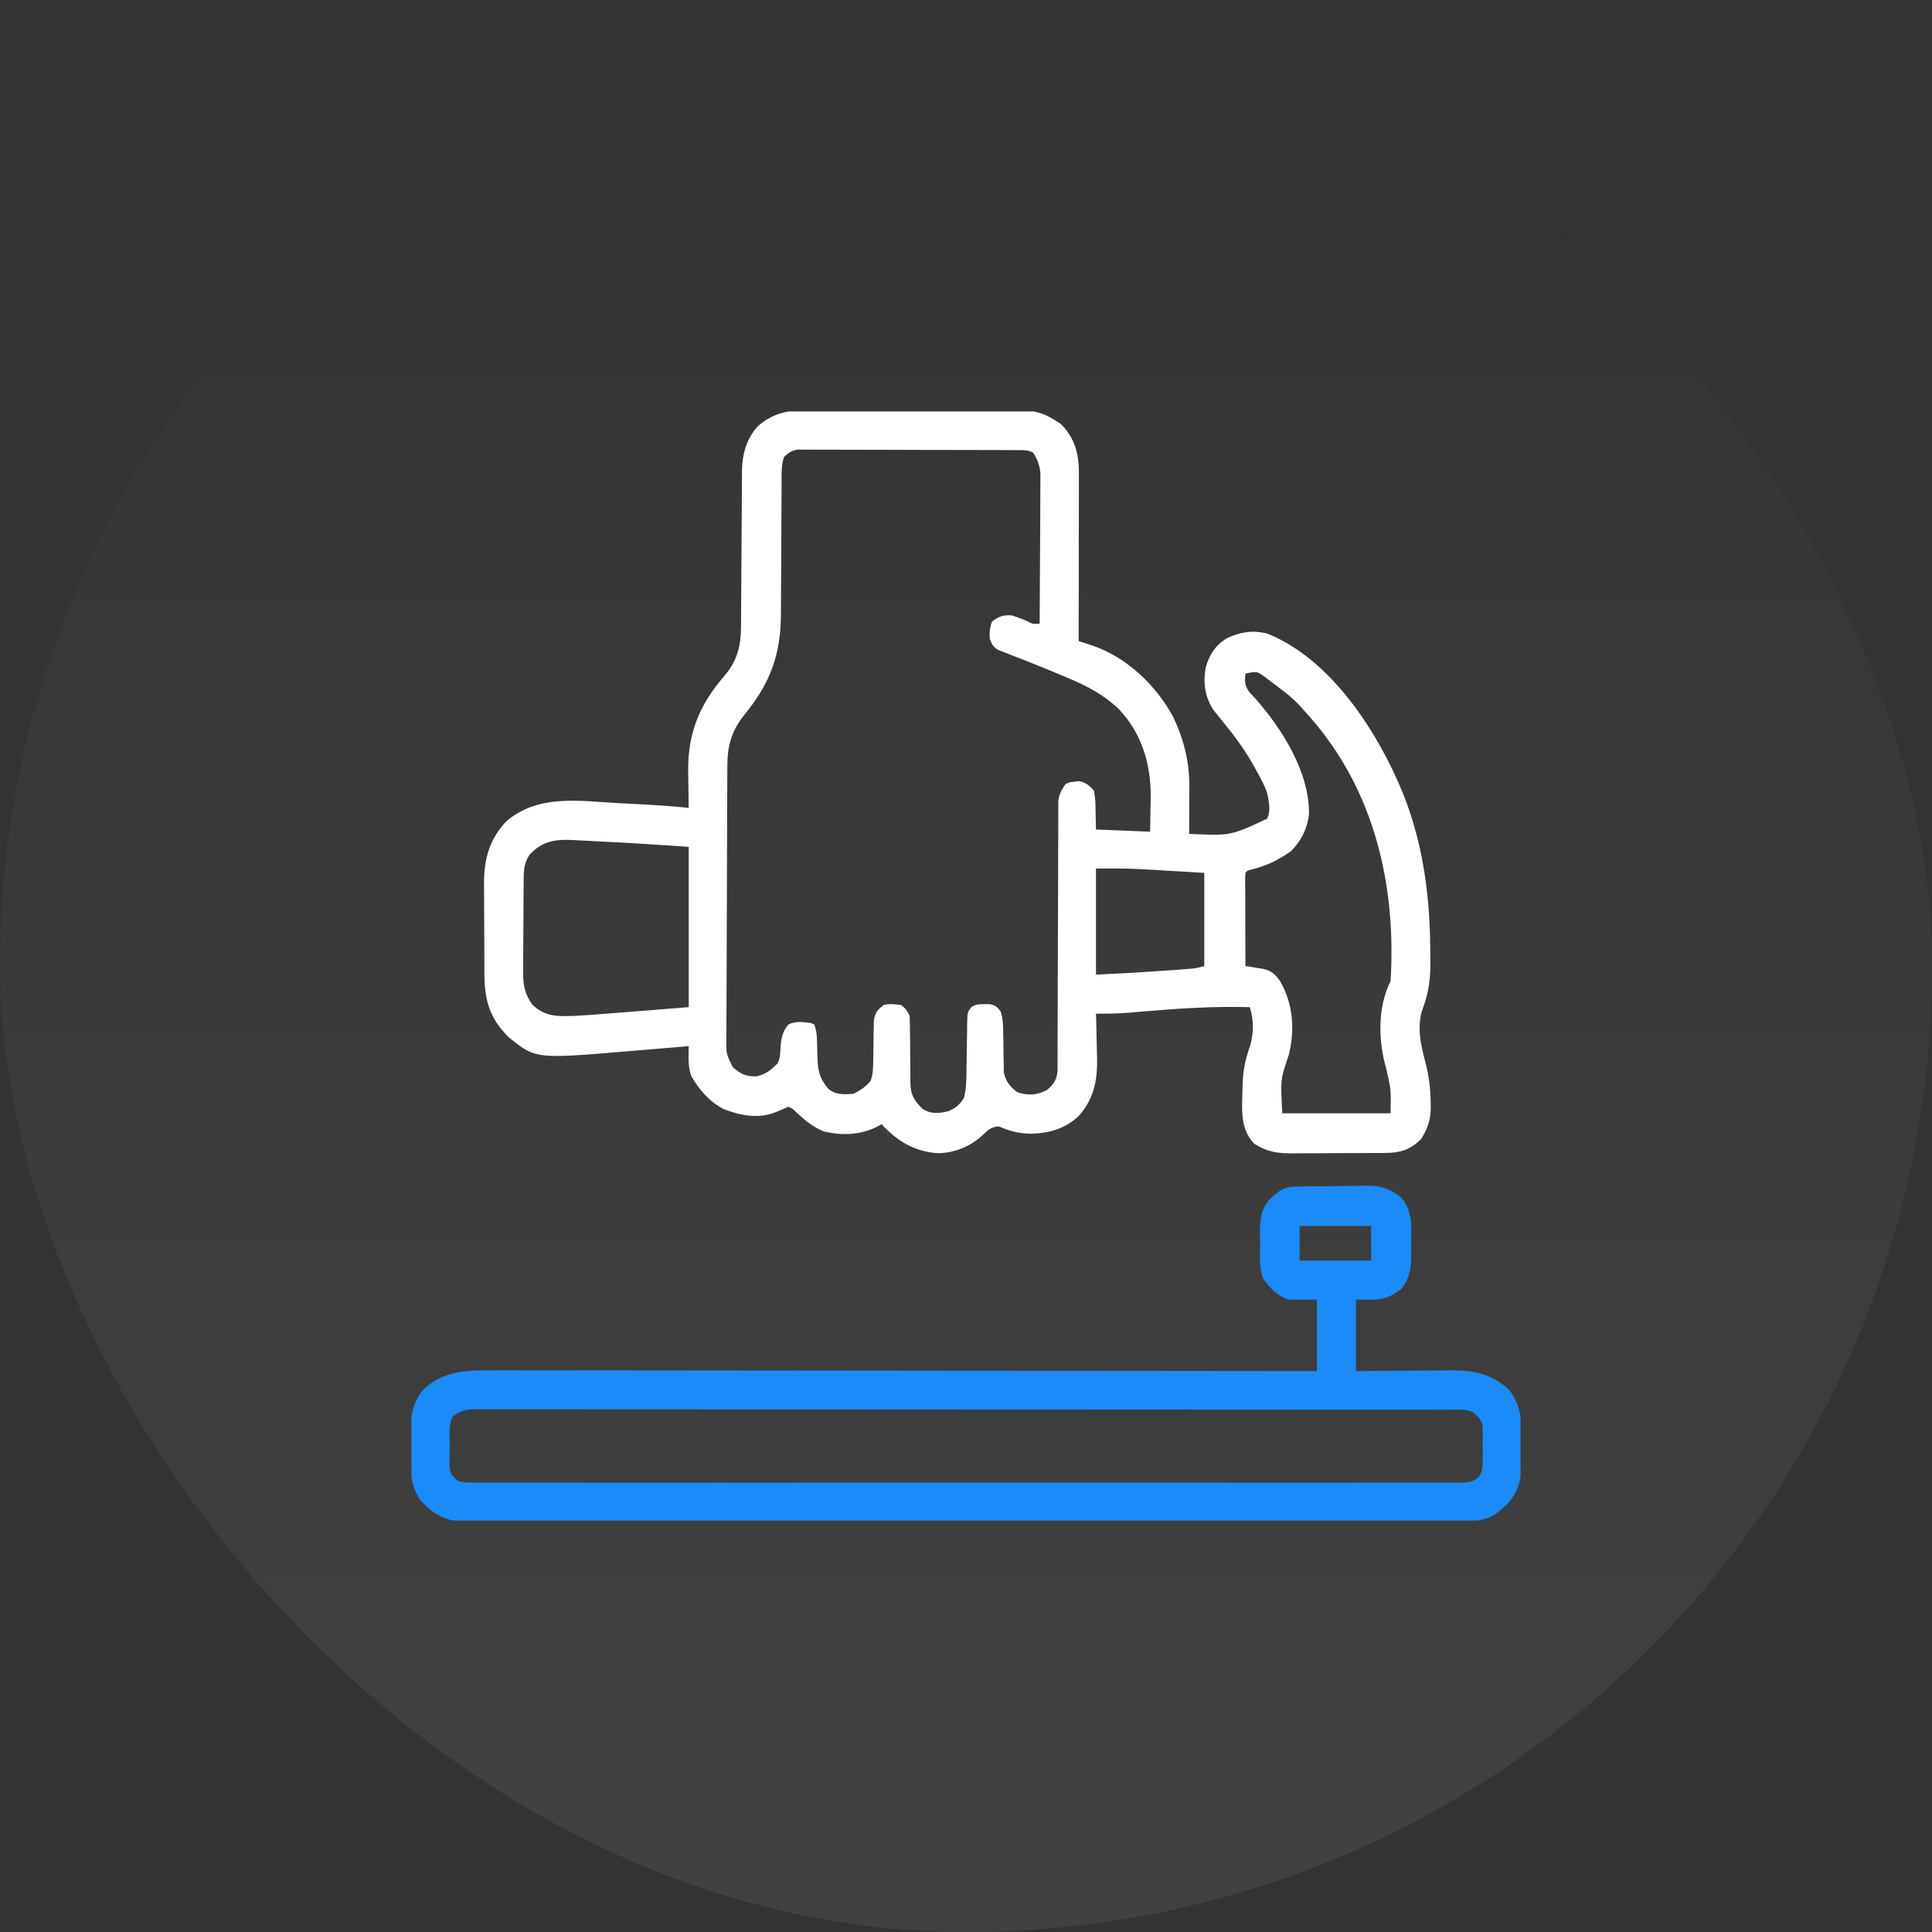<?xml version="1.0" encoding="UTF-8"?>
<svg xmlns="http://www.w3.org/2000/svg" width="108" height="108" viewBox="0 0 108 108" fill="none">
  <rect x="0" y="0" width="108" height="108" fill="#333333" stroke="none"/>
  <rect width="108" height="108" rx="54" fill="url(#paint0_linear_12175_459)"></rect>
  <g clip-path="url(#clip0_12175_459)">
    <path d="M45.251 22.924C45.388 22.923 45.524 22.922 45.665 22.921C46.114 22.919 46.563 22.921 47.012 22.924C47.325 22.924 47.639 22.923 47.952 22.923C48.608 22.923 49.264 22.924 49.919 22.928C50.675 22.932 51.431 22.932 52.187 22.93C52.918 22.928 53.648 22.928 54.378 22.93C54.688 22.931 54.997 22.931 55.307 22.93C55.739 22.93 56.172 22.932 56.605 22.935C56.732 22.935 56.859 22.934 56.99 22.933C57.764 22.943 58.309 23.068 58.965 23.484C59.072 23.552 59.18 23.619 59.29 23.689C60.059 24.457 60.31 25.319 60.312 26.385C60.312 26.478 60.311 26.571 60.311 26.666C60.311 26.766 60.311 26.865 60.311 26.967C60.311 27.294 60.31 27.621 60.309 27.948C60.309 28.175 60.308 28.403 60.308 28.63C60.308 29.227 60.306 29.824 60.305 30.421C60.304 31.03 60.303 31.64 60.303 32.25C60.301 33.445 60.299 34.641 60.297 35.836C60.372 35.86 60.446 35.885 60.523 35.91C60.621 35.943 60.719 35.975 60.82 36.008C60.918 36.04 61.015 36.072 61.115 36.105C63.01 36.76 64.626 38.322 65.571 40.056C66.168 41.31 66.491 42.559 66.484 43.953C66.484 44.108 66.484 44.264 66.483 44.424C66.482 44.586 66.481 44.748 66.48 44.91C66.48 45.076 66.479 45.241 66.479 45.406C66.477 45.809 66.475 46.211 66.473 46.613C68.791 46.723 68.791 46.723 70.832 45.766C71.059 45.312 70.926 44.796 70.832 44.312C70.686 43.913 70.495 43.548 70.287 43.177C70.233 43.078 70.179 42.978 70.123 42.875C69.661 42.043 69.134 41.296 68.531 40.559C68.372 40.36 68.213 40.16 68.054 39.961C67.955 39.839 67.955 39.839 67.854 39.715C67.362 39.005 67.245 38.18 67.396 37.342C67.588 36.604 67.94 36.064 68.599 35.669C69.329 35.325 70.061 35.21 70.852 35.422C74.189 36.756 76.693 40.443 78.098 43.586C78.148 43.697 78.148 43.697 78.199 43.811C79.486 46.733 79.931 49.847 79.95 53.021C79.951 53.189 79.954 53.358 79.957 53.526C79.979 54.539 79.903 55.403 79.54 56.358C79.186 57.338 79.414 58.376 79.672 59.351C79.874 60.117 79.967 60.843 79.975 61.636C79.977 61.73 79.979 61.824 79.981 61.92C79.974 62.599 79.803 63.119 79.43 63.688C78.855 64.247 78.304 64.443 77.51 64.449C77.37 64.451 77.23 64.452 77.086 64.454C76.936 64.454 76.785 64.454 76.631 64.455C76.475 64.456 76.32 64.456 76.16 64.457C75.831 64.459 75.502 64.459 75.174 64.459C74.755 64.459 74.336 64.462 73.917 64.466C73.515 64.47 73.113 64.47 72.71 64.47C72.561 64.472 72.412 64.473 72.258 64.475C71.401 64.471 70.831 64.397 70.106 63.93C69.236 63.016 69.454 61.792 69.464 60.608C69.485 59.832 69.618 59.21 69.876 58.479C70.087 57.775 70.096 56.999 69.863 56.301C67.892 56.244 65.953 56.368 63.99 56.535C63.89 56.543 63.79 56.551 63.688 56.56C63.501 56.576 63.314 56.592 63.128 56.609C62.505 56.662 61.891 56.67 61.266 56.664C61.271 56.834 61.271 56.834 61.277 57.008C61.29 57.436 61.299 57.864 61.306 58.291C61.309 58.475 61.314 58.659 61.32 58.843C61.366 60.188 61.254 61.283 60.332 62.354C59.583 63.09 58.644 63.352 57.618 63.377C56.931 63.359 56.442 63.227 55.816 62.961C55.389 63.005 55.197 63.184 54.901 63.483C54.217 64.101 53.403 64.428 52.479 64.467C51.145 64.393 50.17 63.807 49.277 62.84C49.22 62.875 49.162 62.91 49.103 62.946C48.152 63.45 47.088 63.501 46.046 63.244C45.441 63.002 44.981 62.617 44.51 62.172C44.319 61.982 44.319 61.982 44.07 61.871C43.859 61.959 43.648 62.047 43.439 62.141C42.444 62.569 41.41 62.371 40.438 61.992C39.639 61.569 39.074 60.906 38.629 60.13C38.512 59.731 38.486 59.467 38.492 59.059C38.493 58.95 38.494 58.842 38.495 58.73C38.497 58.648 38.498 58.565 38.5 58.48C38.428 58.486 38.357 58.493 38.283 58.499C37.529 58.563 36.774 58.625 36.02 58.687C35.739 58.711 35.459 58.734 35.178 58.758C29.939 59.202 29.939 59.202 28.431 57.976C27.365 56.92 27.093 55.925 27.077 54.467C27.077 54.309 27.077 54.15 27.076 53.986C27.076 53.819 27.075 53.652 27.074 53.486C27.073 53.136 27.072 52.788 27.072 52.438C27.072 51.994 27.069 51.55 27.065 51.106C27.062 50.761 27.062 50.417 27.062 50.072C27.061 49.83 27.059 49.587 27.056 49.345C27.063 47.998 27.373 46.873 28.328 45.887C30.129 44.389 32.35 44.775 34.536 44.894C34.846 44.91 35.157 44.926 35.467 44.942C36.48 44.995 37.491 45.054 38.5 45.16C38.498 45.065 38.496 44.97 38.494 44.872C38.487 44.433 38.482 43.995 38.477 43.556C38.474 43.406 38.471 43.257 38.468 43.102C38.451 40.943 39.12 39.359 40.525 37.745C41.242 36.875 41.424 36.066 41.425 34.963C41.426 34.864 41.427 34.764 41.427 34.661C41.428 34.444 41.429 34.227 41.43 34.011C41.432 33.667 41.434 33.323 41.437 32.979C41.444 32.002 41.451 31.025 41.455 30.048C41.457 29.45 41.462 28.852 41.467 28.254C41.469 28.026 41.47 27.799 41.47 27.572C41.471 27.253 41.474 26.934 41.477 26.615C41.476 26.476 41.476 26.476 41.476 26.334C41.49 25.38 41.728 24.499 42.395 23.794C43.259 23.062 44.15 22.911 45.251 22.924ZM43.828 25.543C43.678 25.993 43.69 26.411 43.69 26.88C43.689 26.98 43.689 27.079 43.689 27.181C43.688 27.397 43.687 27.613 43.687 27.829C43.686 28.172 43.684 28.514 43.682 28.857C43.675 29.832 43.669 30.806 43.668 31.781C43.666 32.378 43.663 32.974 43.658 33.57C43.656 33.797 43.656 34.023 43.656 34.249C43.658 36.58 43.071 38.178 41.59 39.986C40.913 40.83 40.667 41.67 40.661 42.732C40.66 42.877 40.659 43.021 40.658 43.17C40.657 43.328 40.657 43.485 40.656 43.647C40.655 43.816 40.654 43.984 40.653 44.152C40.65 44.704 40.648 45.255 40.647 45.807C40.646 45.997 40.645 46.187 40.645 46.377C40.642 47.168 40.64 47.959 40.638 48.75C40.636 49.882 40.632 51.014 40.626 52.146C40.621 52.943 40.618 53.74 40.618 54.537C40.617 55.013 40.616 55.489 40.612 55.964C40.608 56.412 40.608 56.859 40.609 57.306C40.609 57.548 40.606 57.79 40.603 58.032C40.589 58.907 40.589 58.907 40.969 59.663C41.434 60.061 41.692 60.179 42.307 60.168C42.848 60.026 43.068 59.837 43.465 59.449C43.617 59.145 43.612 58.903 43.631 58.564C43.674 58.045 43.727 57.681 44.07 57.27C44.47 57.07 44.884 57.127 45.319 57.186C45.386 57.214 45.454 57.241 45.523 57.27C45.636 57.607 45.662 57.827 45.67 58.177C45.673 58.282 45.677 58.388 45.681 58.496C45.687 58.717 45.692 58.938 45.697 59.158C45.722 59.885 45.829 60.31 46.31 60.872C46.726 61.218 47.19 61.18 47.703 61.145C48.089 60.961 48.398 60.747 48.672 60.418C48.805 60.019 48.81 59.715 48.814 59.294C48.819 59.07 48.819 59.07 48.823 58.841C48.828 58.526 48.832 58.21 48.834 57.894C48.838 57.744 48.841 57.595 48.844 57.44C48.846 57.303 48.848 57.166 48.85 57.025C48.927 56.591 49.055 56.447 49.398 56.18C49.751 56.094 49.997 56.139 50.367 56.18C50.63 56.367 50.709 56.499 50.852 56.785C50.863 57.112 50.868 57.436 50.869 57.763C50.871 57.963 50.873 58.163 50.876 58.364C50.879 58.679 50.882 58.994 50.882 59.31C50.882 59.614 50.886 59.919 50.891 60.223C50.89 60.317 50.89 60.41 50.889 60.506C50.904 61.201 51.081 61.505 51.578 61.992C52.082 62.297 52.468 62.244 53.031 62.113C53.456 61.906 53.614 61.785 53.879 61.387C54.024 60.867 54.02 60.343 54.026 59.808C54.029 59.618 54.032 59.429 54.036 59.239C54.041 58.942 54.045 58.645 54.049 58.348C54.052 58.06 54.057 57.772 54.063 57.484C54.064 57.395 54.064 57.306 54.065 57.215C54.079 56.602 54.079 56.602 54.29 56.306C54.547 56.139 54.724 56.131 55.029 56.134C55.123 56.133 55.217 56.132 55.313 56.131C55.639 56.192 55.741 56.279 55.938 56.543C56.072 56.952 56.075 57.341 56.08 57.769C56.084 57.983 56.084 57.983 56.089 58.203C56.094 58.503 56.098 58.804 56.1 59.105C56.103 59.248 56.107 59.392 56.11 59.54C56.112 59.67 56.114 59.801 56.115 59.936C56.207 60.448 56.464 60.752 56.876 61.061C57.502 61.253 57.957 61.228 58.526 60.933C58.912 60.602 59.065 60.38 59.117 59.872C59.117 59.757 59.117 59.642 59.117 59.524C59.118 59.326 59.118 59.326 59.12 59.123C59.119 58.979 59.119 58.834 59.119 58.685C59.12 58.451 59.121 58.217 59.122 57.982C59.123 57.731 59.123 57.479 59.123 57.228C59.123 56.703 59.125 56.178 59.128 55.654C59.134 54.351 59.138 53.047 59.14 51.744C59.142 50.732 59.145 49.719 59.15 48.706C59.153 48.185 59.154 47.663 59.154 47.142C59.154 46.741 59.156 46.34 59.158 45.94C59.158 45.795 59.157 45.651 59.157 45.503C59.158 45.37 59.159 45.237 59.16 45.101C59.161 44.928 59.161 44.928 59.161 44.753C59.216 44.37 59.346 44.14 59.57 43.828C59.796 43.725 59.796 43.725 60.039 43.7C60.119 43.688 60.199 43.677 60.281 43.665C60.697 43.733 60.865 43.877 61.145 44.191C61.235 44.565 61.24 44.928 61.243 45.312C61.25 45.661 61.258 46.011 61.266 46.371C62.265 46.411 63.264 46.451 64.293 46.492C64.3 46.003 64.308 45.513 64.316 45.009C64.319 44.858 64.322 44.706 64.326 44.551C64.339 42.705 63.819 40.959 62.512 39.61C61.693 38.836 60.755 38.337 59.722 37.91C59.603 37.859 59.484 37.809 59.362 37.756C58.736 37.491 58.106 37.236 57.473 36.986C57.352 36.938 57.23 36.889 57.104 36.84C56.87 36.747 56.636 36.657 56.401 36.568C56.296 36.526 56.191 36.485 56.083 36.442C55.99 36.407 55.898 36.371 55.802 36.335C55.519 36.167 55.446 36.019 55.332 35.715C55.3 35.371 55.335 35.071 55.453 34.746C55.833 34.454 56.057 34.378 56.535 34.398C56.826 34.481 57.078 34.573 57.353 34.693C57.737 34.891 57.737 34.891 58.117 34.867C58.126 33.727 58.132 32.587 58.136 31.447C58.138 30.918 58.141 30.388 58.145 29.859C58.148 29.348 58.151 28.837 58.152 28.326C58.152 28.131 58.154 27.936 58.156 27.741C58.158 27.468 58.159 27.195 58.158 26.921C58.159 26.766 58.16 26.61 58.161 26.45C58.113 25.988 57.997 25.695 57.754 25.301C57.47 25.159 57.301 25.164 56.985 25.163C56.874 25.162 56.763 25.161 56.649 25.161C56.528 25.16 56.406 25.16 56.28 25.16C56.152 25.16 56.024 25.159 55.892 25.158C55.468 25.157 55.043 25.156 54.618 25.155C54.323 25.154 54.029 25.154 53.734 25.153C53.117 25.152 52.499 25.151 51.881 25.151C51.088 25.15 50.295 25.147 49.503 25.144C48.894 25.141 48.286 25.141 47.678 25.14C47.385 25.14 47.093 25.139 46.801 25.138C46.392 25.136 45.984 25.136 45.575 25.137C45.393 25.135 45.393 25.135 45.208 25.133C45.041 25.134 45.041 25.134 44.87 25.135C44.774 25.135 44.677 25.135 44.578 25.135C44.241 25.192 44.076 25.311 43.828 25.543ZM69.621 37.652C69.576 38.101 69.577 38.316 69.839 38.691C69.939 38.798 70.04 38.905 70.143 39.015C71.668 40.724 73.213 43.183 73.172 45.523C73.088 46.304 72.727 47.034 72.164 47.582C71.477 48.076 70.795 48.395 69.976 48.606C69.743 48.651 69.743 48.651 69.621 48.793C69.61 48.956 69.607 49.121 69.607 49.285C69.607 49.389 69.607 49.493 69.607 49.601C69.608 49.714 69.609 49.827 69.609 49.944C69.609 50.059 69.61 50.175 69.61 50.294C69.611 50.664 69.612 51.034 69.614 51.404C69.614 51.654 69.615 51.905 69.615 52.155C69.617 52.77 69.619 53.385 69.621 54C69.759 54.022 69.759 54.022 69.9 54.044C70.081 54.074 70.081 54.074 70.265 54.105C70.384 54.124 70.504 54.144 70.627 54.164C71.094 54.276 71.281 54.46 71.559 54.848C72.278 56.082 72.391 57.542 72.056 58.928C72.012 59.063 71.967 59.197 71.922 59.336C71.585 60.36 71.585 60.36 71.68 62.234C73.678 62.234 75.676 62.234 77.734 62.234C77.761 60.908 77.761 60.908 77.492 59.744C77.044 58.179 76.994 56.328 77.734 54.848C78.06 49.465 76.823 44.154 73.198 40.053C73.046 39.884 73.046 39.884 72.891 39.711C72.822 39.632 72.753 39.553 72.681 39.471C72.211 38.963 71.658 38.557 71.105 38.144C71.024 38.084 70.944 38.024 70.861 37.962C70.287 37.513 70.287 37.513 69.621 37.652ZM29.607 47.771C29.318 48.222 29.281 48.566 29.275 49.091C29.274 49.227 29.272 49.362 29.271 49.502C29.27 49.648 29.269 49.794 29.268 49.945C29.267 50.096 29.266 50.247 29.265 50.402C29.263 50.721 29.262 51.04 29.261 51.359C29.26 51.686 29.258 52.013 29.254 52.339C29.248 52.81 29.247 53.281 29.245 53.752C29.243 53.898 29.241 54.043 29.239 54.193C29.241 55.005 29.287 55.524 29.781 56.18C30.538 56.882 31.22 56.811 32.203 56.785C32.71 56.759 33.216 56.72 33.722 56.679C33.845 56.67 33.967 56.66 34.093 56.65C34.543 56.615 34.993 56.579 35.442 56.543C36.451 56.463 37.46 56.383 38.5 56.301C38.5 53.344 38.5 50.386 38.5 47.34C35.535 47.139 35.535 47.139 32.566 46.987C32.34 46.977 32.114 46.965 31.889 46.952C30.932 46.918 30.279 47.065 29.607 47.771ZM61.266 48.551C61.266 50.509 61.266 52.467 61.266 54.484C63.326 54.383 63.326 54.383 65.383 54.242C65.518 54.232 65.653 54.222 65.792 54.212C65.922 54.202 66.052 54.192 66.185 54.182C66.356 54.169 66.356 54.169 66.53 54.155C66.869 54.124 66.869 54.124 67.32 54C67.32 52.282 67.32 50.563 67.32 48.793C66.294 48.733 66.294 48.733 65.247 48.672C65.034 48.659 64.822 48.647 64.604 48.633C64.429 48.624 64.255 48.614 64.08 48.604C63.995 48.599 63.909 48.593 63.821 48.588C62.966 48.54 62.127 48.551 61.266 48.551Z" fill="white"></path>
    <path d="M72.558 66.328C72.713 66.325 72.713 66.325 72.872 66.322C73.346 66.317 73.82 66.312 74.294 66.309C74.543 66.307 74.792 66.304 75.042 66.299C75.402 66.293 75.763 66.29 76.124 66.288C76.234 66.285 76.345 66.283 76.458 66.28C77.23 66.282 77.744 66.459 78.34 66.957C78.977 67.716 78.897 68.544 78.885 69.5C78.887 69.651 78.888 69.802 78.891 69.957C78.887 70.794 78.862 71.373 78.34 72.043C77.433 72.746 77.066 72.648 75.797 72.648C75.797 73.967 75.797 75.286 75.797 76.644C76.256 76.64 76.716 76.636 77.189 76.632C77.636 76.629 78.084 76.627 78.531 76.624C78.841 76.623 79.15 76.62 79.46 76.617C79.906 76.613 80.353 76.611 80.799 76.609C80.936 76.607 81.074 76.605 81.216 76.603C82.461 76.603 83.488 76.843 84.395 77.734C85.054 78.63 85.091 79.571 85.072 80.639C85.068 80.898 85.07 81.157 85.072 81.417C85.071 82.504 84.992 83.252 84.251 84.087C84.161 84.163 84.071 84.24 83.978 84.319C83.888 84.397 83.799 84.475 83.706 84.556C83.109 84.985 82.568 85.035 81.848 85.031C81.751 85.031 81.653 85.032 81.552 85.032C81.223 85.034 80.895 85.033 80.566 85.032C80.328 85.033 80.091 85.033 79.853 85.034C79.199 85.035 78.545 85.035 77.891 85.035C77.186 85.035 76.481 85.036 75.777 85.038C74.395 85.04 73.014 85.04 71.632 85.04C70.51 85.04 69.387 85.041 68.265 85.042C67.942 85.042 67.619 85.042 67.296 85.042C67.215 85.043 67.135 85.043 67.052 85.043C64.793 85.044 62.534 85.045 60.275 85.045C60.189 85.045 60.104 85.045 60.016 85.045C59.585 85.045 59.153 85.045 58.721 85.045C58.592 85.045 58.592 85.045 58.461 85.045C58.288 85.045 58.114 85.045 57.941 85.045C55.243 85.045 52.544 85.046 49.846 85.05C46.815 85.053 43.784 85.056 40.754 85.055C39.148 85.055 37.543 85.056 35.938 85.058C34.572 85.061 33.206 85.061 31.839 85.06C31.142 85.059 30.444 85.059 29.747 85.061C29.109 85.063 28.471 85.062 27.832 85.06C27.601 85.06 27.37 85.06 27.139 85.062C26.825 85.064 26.511 85.062 26.197 85.06C26.108 85.061 26.018 85.063 25.925 85.064C25.079 85.052 24.345 84.722 23.749 84.114C23.651 84.018 23.651 84.018 23.55 83.919C22.918 83.069 22.936 82.183 22.939 81.167C22.939 80.907 22.934 80.648 22.929 80.388C22.92 79.4 22.999 78.556 23.605 77.734C24.751 76.608 26.099 76.592 27.616 76.601C27.814 76.601 28.013 76.6 28.212 76.6C28.756 76.599 29.3 76.6 29.845 76.602C30.432 76.604 31.02 76.603 31.608 76.603C32.625 76.603 33.642 76.604 34.66 76.606C36.131 76.609 37.602 76.61 39.073 76.61C41.46 76.611 43.847 76.614 46.234 76.617C48.553 76.62 50.871 76.623 53.189 76.624C53.332 76.625 53.475 76.625 53.623 76.625C54.34 76.625 55.057 76.626 55.774 76.626C61.722 76.63 67.669 76.636 73.617 76.644C73.617 75.326 73.617 74.007 73.617 72.648C73.098 72.648 72.578 72.648 72.043 72.648C71.382 72.444 70.979 71.995 70.59 71.437C70.384 70.819 70.441 70.17 70.439 69.523C70.435 69.309 70.435 69.309 70.431 69.091C70.427 68.242 70.44 67.624 71.04 66.974C71.111 66.916 71.183 66.858 71.256 66.798C71.327 66.739 71.398 66.679 71.472 66.618C71.825 66.371 72.141 66.335 72.558 66.328ZM72.648 68.531C72.648 69.171 72.648 69.81 72.648 70.469C73.967 70.469 75.286 70.469 76.645 70.469C76.645 69.829 76.645 69.19 76.645 68.531C75.326 68.531 74.007 68.531 72.648 68.531ZM25.301 79.187C25.052 79.684 25.147 80.321 25.142 80.868C25.138 81.001 25.135 81.135 25.131 81.272C25.13 81.4 25.129 81.529 25.128 81.661C25.126 81.779 25.125 81.897 25.123 82.018C25.199 82.443 25.321 82.56 25.664 82.82C25.995 82.868 26.277 82.885 26.607 82.881C26.752 82.882 26.752 82.882 26.899 82.883C27.223 82.885 27.547 82.883 27.871 82.882C28.104 82.882 28.338 82.883 28.572 82.884C29.216 82.886 29.86 82.885 30.504 82.884C31.198 82.882 31.892 82.884 32.587 82.885C33.947 82.888 35.307 82.887 36.667 82.886C37.773 82.885 38.878 82.885 39.983 82.885C40.218 82.885 40.218 82.885 40.459 82.885C40.778 82.885 41.097 82.886 41.416 82.886C44.325 82.887 47.234 82.886 50.143 82.883C52.8 82.881 55.456 82.881 58.113 82.883C61.097 82.886 64.08 82.887 67.064 82.885C67.381 82.885 67.699 82.885 68.017 82.885C68.174 82.885 68.33 82.885 68.491 82.885C69.596 82.884 70.7 82.885 71.804 82.886C73.149 82.888 74.494 82.887 75.84 82.885C76.526 82.883 77.213 82.883 77.9 82.885C78.528 82.886 79.156 82.885 79.784 82.883C80.012 82.882 80.239 82.882 80.467 82.883C80.776 82.885 81.084 82.883 81.393 82.881C81.482 82.882 81.572 82.883 81.664 82.885C82.079 82.879 82.299 82.849 82.633 82.594C82.871 82.267 82.883 82.072 82.885 81.67C82.885 81.543 82.886 81.415 82.887 81.284C82.885 81.151 82.883 81.019 82.881 80.883C82.883 80.75 82.885 80.618 82.887 80.482C82.886 80.354 82.885 80.227 82.885 80.096C82.884 79.921 82.884 79.921 82.883 79.744C82.803 79.343 82.647 79.201 82.336 78.945C81.969 78.762 81.59 78.807 81.188 78.808C81.093 78.808 80.998 78.808 80.9 78.808C80.579 78.807 80.257 78.807 79.936 78.807C79.704 78.807 79.473 78.806 79.241 78.806C78.602 78.805 77.963 78.805 77.324 78.805C76.636 78.805 75.948 78.804 75.26 78.803C73.755 78.801 72.249 78.8 70.743 78.8C69.804 78.8 68.864 78.799 67.925 78.799C65.326 78.797 62.727 78.796 60.127 78.795C59.959 78.795 59.791 78.795 59.623 78.795C59.455 78.795 59.286 78.795 59.117 78.795C58.779 78.795 58.441 78.795 58.103 78.795C58.019 78.795 57.935 78.795 57.849 78.795C55.13 78.795 52.41 78.793 49.691 78.79C46.817 78.787 43.943 78.785 41.07 78.785C39.503 78.785 37.936 78.784 36.369 78.782C35.034 78.78 33.7 78.779 32.366 78.781C31.685 78.781 31.004 78.781 30.323 78.779C29.7 78.778 29.077 78.778 28.454 78.779C28.228 78.779 28.002 78.779 27.776 78.778C27.47 78.777 27.164 78.778 26.858 78.779C26.769 78.778 26.681 78.777 26.59 78.776C26.059 78.782 25.722 78.861 25.301 79.187Z" fill="#1B8BFA"></path>
  </g>
  <defs>
    <linearGradient id="paint0_linear_12175_459" x1="54" y1="0" x2="54" y2="108" gradientUnits="userSpaceOnUse">
      <stop stop-color="white" stop-opacity="0"></stop>
      <stop offset="1" stop-color="white" stop-opacity="0.07"></stop>
    </linearGradient>
    <clipPath id="clip0_12175_459">
      <rect width="62" height="62" fill="white" transform="translate(23 23)"></rect>
    </clipPath>
  </defs>
</svg>
